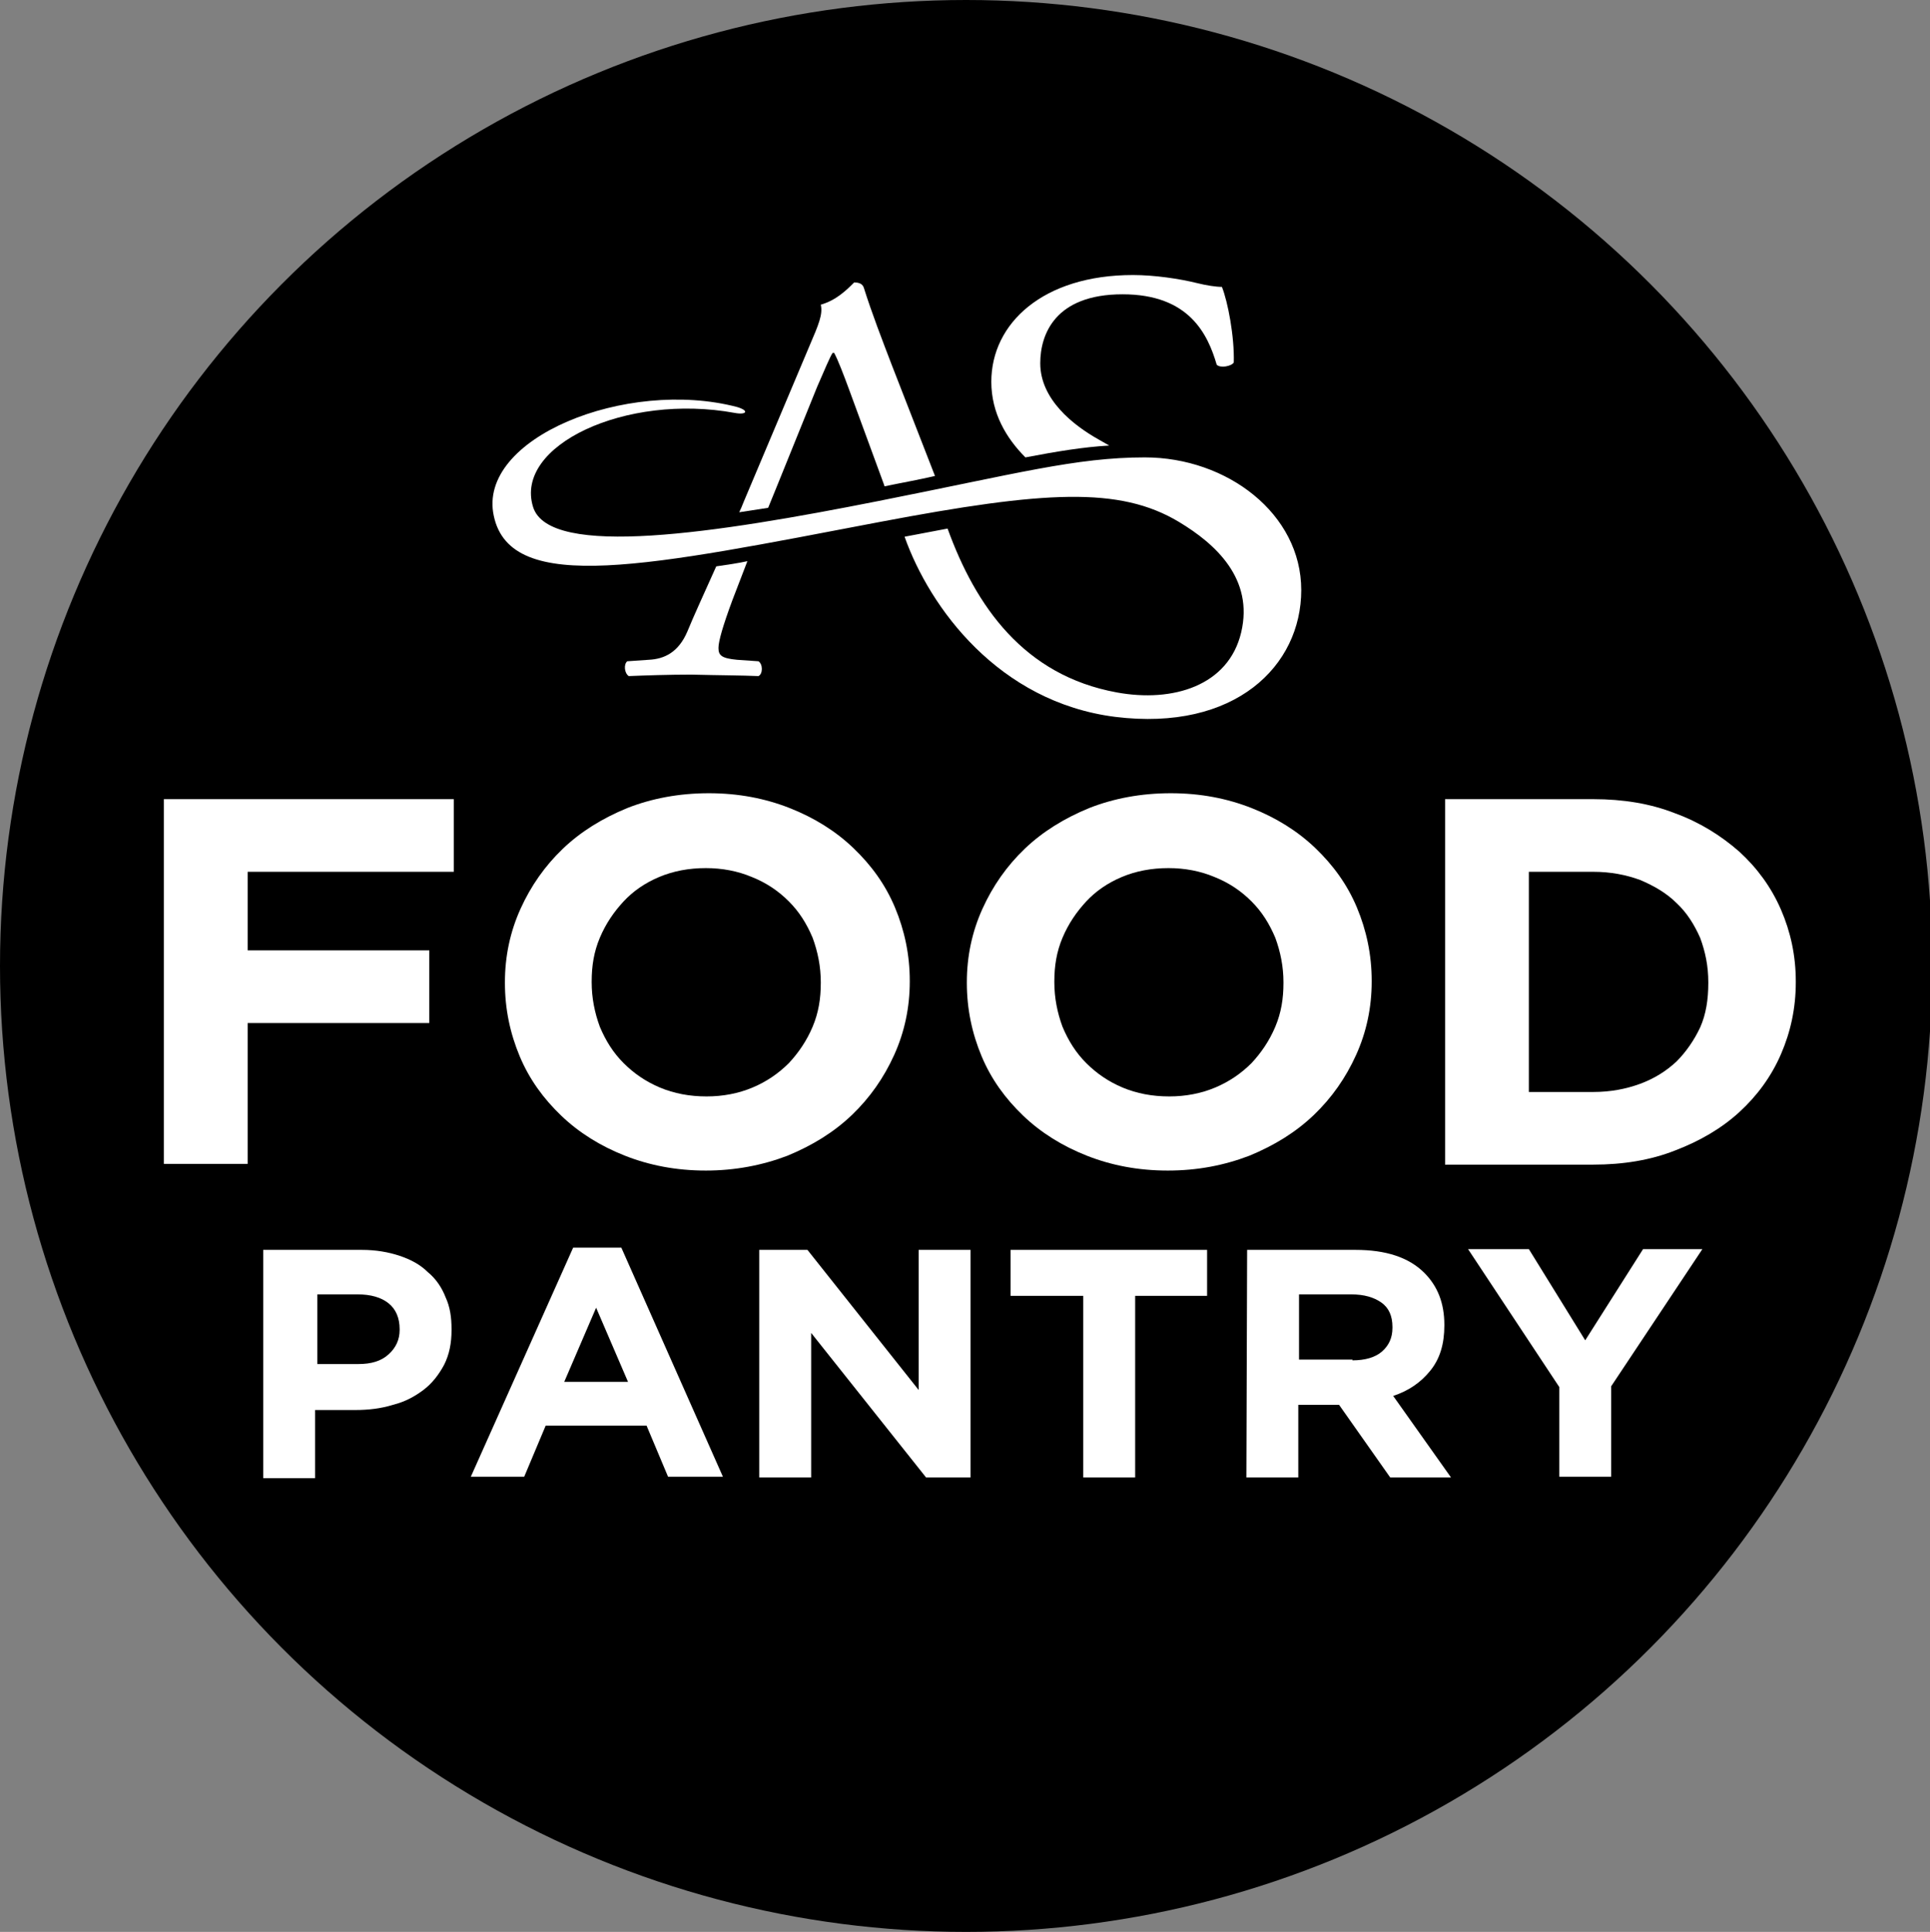 <?xml version="1.0" encoding="utf-8"?>
<!-- Generator: Adobe Illustrator 26.0.3, SVG Export Plug-In . SVG Version: 6.00 Build 0)  -->
<svg version="1.1" id="Layer_1" xmlns="http://www.w3.org/2000/svg" xmlns:xlink="http://www.w3.org/1999/xlink" x="0px" y="0px"
	 viewBox="0 0 260.3 260.6" style="enable-background:new 0 0 260.3 260.6;" xml:space="preserve">
<rect x="0" y="0" width="260.3" height="260.6" fill="#808080" stroke="none"/>
<style type="text/css">
	.st0{fill:#FFFFFF;}
</style>
<g>
	<circle cx="130.3" cy="130.3" r="130.3"/>
	<g>
		<path class="st0" d="M22.1,107.8h39.1v9.8H33.4v10.6h24.5v9.8H33.4v19H22.1V107.8z"/>
		<path class="st0" d="M95.2,157.9c-4,0-7.6-0.7-10.9-2s-6.2-3.1-8.6-5.4c-2.4-2.3-4.3-4.9-5.6-8c-1.3-3.1-2-6.4-2-9.9v-0.1
			c0-3.5,0.7-6.8,2.1-9.9c1.4-3.1,3.3-5.8,5.7-8.1c2.4-2.3,5.3-4.1,8.7-5.5c3.3-1.3,7-2,11-2s7.6,0.7,10.9,2s6.2,3.1,8.6,5.4
			c2.4,2.3,4.3,4.9,5.6,8s2,6.4,2,9.9v0.1c0,3.5-0.7,6.8-2.1,9.9c-1.4,3.1-3.3,5.8-5.7,8.1s-5.3,4.1-8.7,5.5
			C102.8,157.2,99.1,157.9,95.2,157.9z M95.3,147.9c2.2,0,4.3-0.4,6.2-1.2c1.9-0.8,3.5-1.9,4.9-3.3c1.3-1.4,2.4-3,3.2-4.9
			c0.8-1.9,1.1-3.8,1.1-5.9v-0.1c0-2.1-0.4-4.1-1.1-6c-0.8-1.9-1.8-3.5-3.2-4.9c-1.4-1.4-3-2.5-5-3.3c-1.9-0.8-4-1.2-6.2-1.2
			c-2.3,0-4.4,0.4-6.3,1.2s-3.5,1.9-4.8,3.3c-1.3,1.4-2.4,3-3.2,4.9c-0.8,1.9-1.1,3.8-1.1,5.9v0.1c0,2.1,0.4,4.1,1.1,6
			c0.8,1.9,1.8,3.5,3.2,4.9c1.4,1.4,3,2.5,4.9,3.3C90.9,147.5,93,147.9,95.3,147.9z"/>
		<path class="st0" d="M157.5,157.9c-4,0-7.6-0.7-10.9-2c-3.3-1.3-6.2-3.1-8.6-5.4c-2.4-2.3-4.3-4.9-5.6-8s-2-6.4-2-9.9v-0.1
			c0-3.5,0.7-6.8,2.1-9.9c1.4-3.1,3.3-5.8,5.7-8.1s5.3-4.1,8.7-5.5c3.3-1.3,7-2,11-2s7.6,0.7,10.9,2s6.2,3.1,8.6,5.4
			c2.4,2.3,4.3,4.9,5.6,8s2,6.4,2,9.9v0.1c0,3.5-0.7,6.8-2.1,9.9c-1.4,3.1-3.3,5.8-5.7,8.1s-5.3,4.1-8.7,5.5
			C165.1,157.2,161.5,157.9,157.5,157.9z M157.7,147.9c2.2,0,4.3-0.4,6.2-1.2s3.5-1.9,4.9-3.3c1.3-1.4,2.4-3,3.2-4.9
			s1.1-3.8,1.1-5.9v-0.1c0-2.1-0.4-4.1-1.1-6c-0.8-1.9-1.8-3.5-3.2-4.9s-3-2.5-5-3.3c-1.9-0.8-4-1.2-6.2-1.2c-2.3,0-4.4,0.4-6.3,1.2
			c-1.9,0.8-3.5,1.9-4.8,3.3c-1.3,1.4-2.4,3-3.2,4.9s-1.1,3.8-1.1,5.9v0.1c0,2.1,0.4,4.1,1.1,6c0.8,1.9,1.8,3.5,3.2,4.9
			s3,2.5,4.9,3.3C153.3,147.5,155.4,147.9,157.7,147.9z"/>
		<path class="st0" d="M194.9,107.8h20c4,0,7.7,0.6,11,1.9c3.3,1.2,6.2,3,8.7,5.2c2.4,2.2,4.3,4.8,5.6,7.8c1.3,3,2,6.2,2,9.7v0.1
			c0,3.5-0.7,6.7-2,9.7s-3.2,5.6-5.6,7.8c-2.4,2.2-5.3,3.9-8.7,5.2c-3.3,1.3-7,1.9-11,1.9h-20V107.8z M214.9,147.3
			c2.3,0,4.4-0.4,6.3-1.1c1.9-0.7,3.5-1.7,4.9-3c1.3-1.3,2.4-2.9,3.2-4.6c0.8-1.8,1.1-3.8,1.1-6v-0.1c0-2.2-0.4-4.1-1.1-6
			c-0.8-1.8-1.8-3.4-3.2-4.7c-1.3-1.3-3-2.3-4.9-3.1c-1.9-0.7-4-1.1-6.3-1.1h-8.7v29.7H214.9z"/>
		<path class="st0" d="M35.7,168.6h13.1c1.9,0,3.6,0.3,5.1,0.8s2.8,1.2,3.8,2.2c1.1,0.9,1.9,2.1,2.4,3.4c0.6,1.3,0.8,2.7,0.8,4.3
			v0.1c0,1.8-0.3,3.3-1,4.7c-0.7,1.3-1.6,2.5-2.8,3.4c-1.2,0.9-2.5,1.6-4.1,2c-1.6,0.5-3.3,0.7-5.1,0.7h-5.4v9.2h-7v-30.8H35.7z
			 M48.3,184c1.8,0,3.1-0.4,4.1-1.3c1-0.9,1.5-2,1.5-3.3v-0.1c0-1.5-0.5-2.7-1.5-3.5s-2.4-1.2-4.2-1.2h-5.4v9.4H48.3z"/>
		<path class="st0" d="M77.3,168.3h6.5l13.7,30.9h-7.4l-2.9-6.9H73.6l-2.9,6.9h-7.2L77.3,168.3z M84.7,186.4l-4.3-10l-4.3,10H84.7z"
			/>
		<path class="st0" d="M102.4,168.6h6.5l15,18.9v-18.9h7v30.7h-6l-15.5-19.5v19.5h-7V168.6z"/>
		<path class="st0" d="M146,174.8h-9.7v-6.2h26.5v6.2h-9.7v24.5h-7v-24.5H146z"/>
		<path class="st0" d="M168.2,168.6h14.6c4.1,0,7.2,1,9.3,3.1c1.8,1.8,2.7,4.1,2.7,7v0.1c0,2.5-0.6,4.5-1.9,6.1
			c-1.3,1.6-2.9,2.7-5,3.4l7.8,11h-8.2l-6.9-9.8h-0.1h-5.4v9.8h-7L168.2,168.6L168.2,168.6z M182.4,183.5c1.7,0,3.1-0.4,4-1.2
			s1.4-1.8,1.4-3.2V179c0-1.5-0.5-2.6-1.5-3.3s-2.3-1.1-4.1-1.1h-7v8.8h7.2V183.5z"/>
		<path class="st0" d="M210.3,187.1L198,168.5h8.2l7.6,12.3l7.8-12.3h8L217.3,187v12.2h-7V187.1z"/>
	</g>
	<g>
		<path class="st0" d="M164.8,38.7c-0.8,0-2.1-0.2-3.3-0.5c-2.4-0.6-5.8-1.1-8.7-1.1c-12.1,0-19.1,6.5-19.1,14.4
			c0,4.2,2,7.6,4.6,10.2c4.2-0.8,7.8-1.4,11.3-1.6l-1.4-0.8c-3.4-1.9-7.9-5.4-7.9-10.3c0-3.9,2-9.3,11.1-9.3c9,0,11.5,5.4,12.7,9.5
			c0.5,0.5,2,0.2,2.3-0.3C166.5,45.4,165.6,40.7,164.8,38.7"/>
		<path class="st0" d="M120.3,49.3c-1.3-3.4-2.7-7-3.8-10.5c-0.2-0.6-0.8-0.7-1.3-0.7c-1,1-2.4,2.4-4.5,3c0.3,1.3-0.3,2.7-1.5,5.5
			l-8.9,21.1c-0.2,0.5-0.4,1-0.6,1.4c1.3-0.2,2.6-0.4,3.9-0.6l1.1-2.7l5.5-13.6c1-2.3,1.8-4.2,2.1-4.6h0.2c0.5,0.9,1.3,3,2,4.9
			l4.7,12.8l0.1,0.3c2.4-0.5,4.7-0.9,6.8-1.4L120.3,49.3z"/>
		<path class="st0" d="M102.3,89.2L99.4,89c-2.1-0.2-2.5-0.6-2.5-1.6c0-0.9,0.6-3,1.9-6.5l2-5.2c-1.4,0.3-2.8,0.5-4.2,0.7
			c-1.7,3.8-3,6.6-3.9,8.8c-1.2,2.8-3.1,3.7-5.2,3.8l-2.9,0.2c-0.5,0.4-0.4,1.6,0.2,2c2.4-0.1,5.5-0.2,8.4-0.2
			c4.1,0.1,6.8,0.1,9.1,0.2C102.9,90.9,102.9,89.6,102.3,89.2"/>
		<path class="st0" d="M154.4,61.7c-9.3,0-17.3,2.2-36,5.9c-21.7,4.3-44.3,7.8-46.5,0.8C69.3,60.1,84.4,53,99.1,55.7
			c1.6,0.3,2-0.3,0.3-0.8C84.5,51,64.3,59.1,66.6,69.6c2.3,10.8,21.1,6.7,52.1,0.8c22.2-4.2,32.3-4.8,40.3,0c5,3,10.1,7.7,8.4,14.9
			c-1.7,7.2-9.2,9.5-16.8,8.1c-12.5-2.3-19-11.6-22.8-22.1l-5.8,1.1c3.4,9.6,12.7,22.3,28.4,24.3c16.2,2,25.1-6.9,25.1-17.1
			C175.5,69.3,165.5,61.7,154.4,61.7"/>
	</g>
</g>
</svg>
